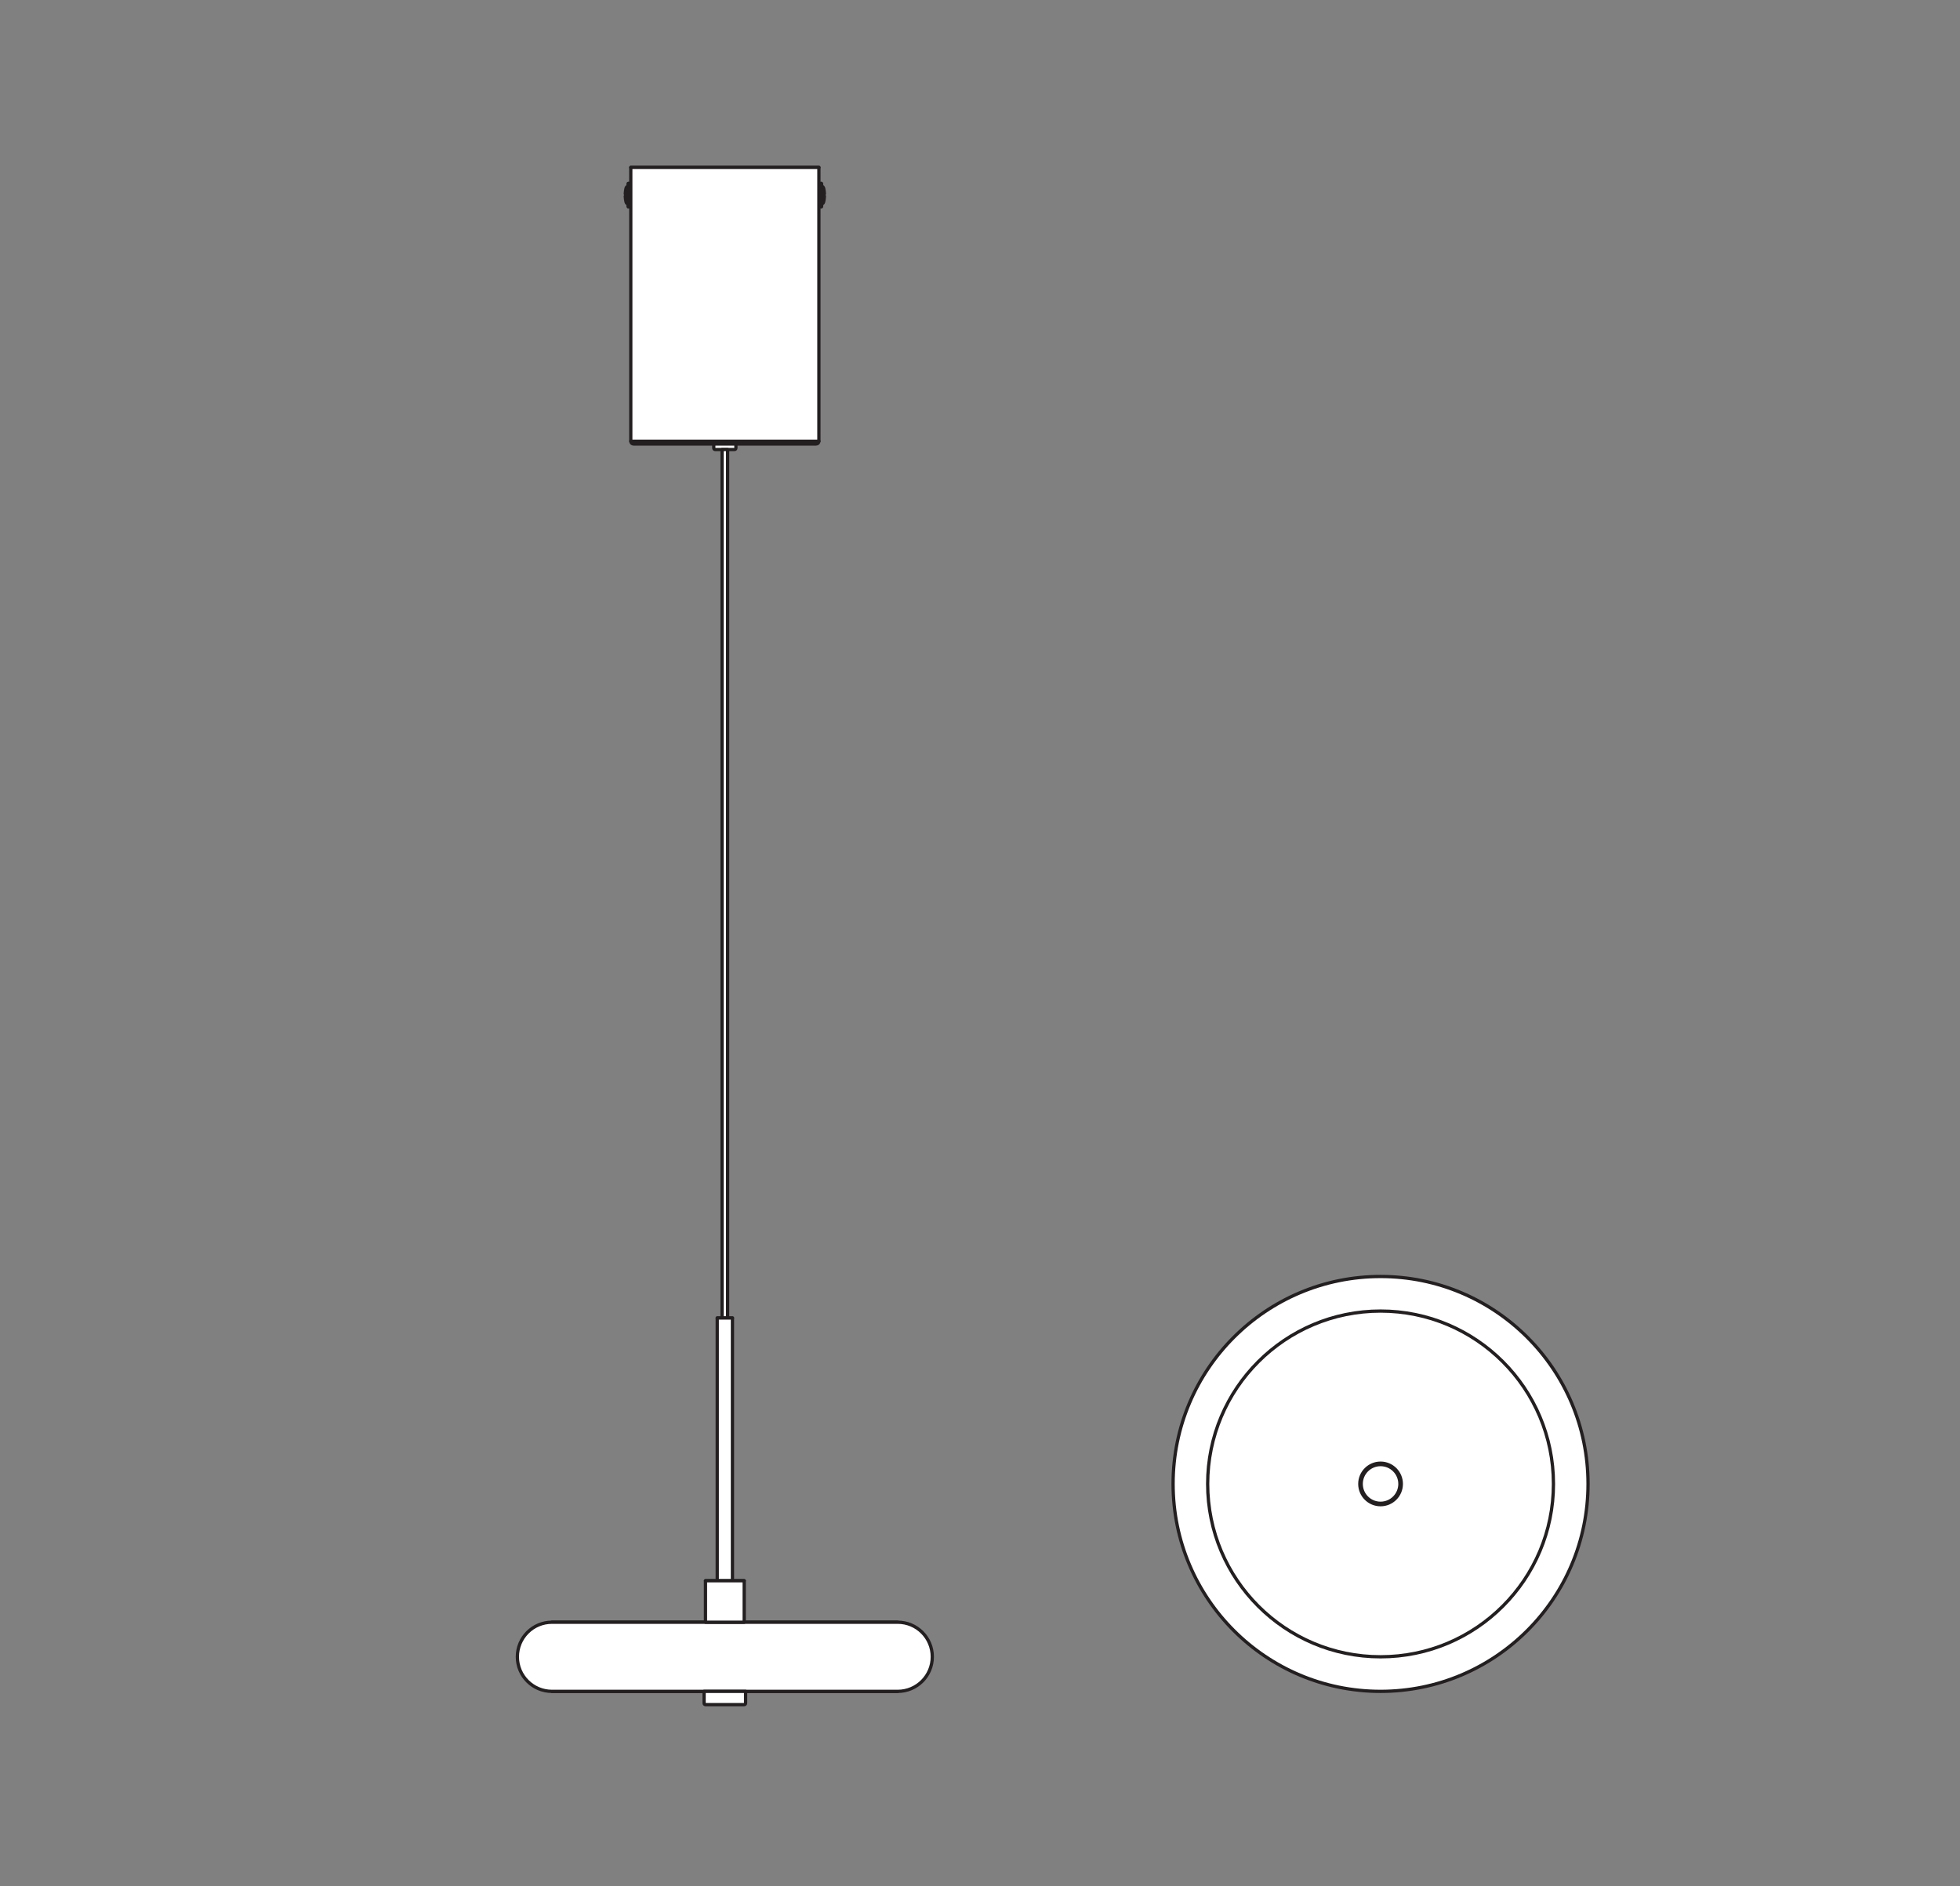 <?xml version="1.0" encoding="UTF-8" standalone="no"?>
<!-- Created with Inkscape (http://www.inkscape.org/) -->

<svg
   version="1.1"
   id="svg2"
   xml:space="preserve"
   width="453.543"
   height="436.536"
   viewBox="0 0 453.543 436.536"
   sodipodi:docname="PG_DAM_WORKFLOW-357323_DECOR_YOYO_PENDANT_6.5W_830_BG_k_01.pdf"
   xmlns:inkscape="http://www.inkscape.org/namespaces/inkscape"
   xmlns:sodipodi="http://sodipodi.sourceforge.net/DTD/sodipodi-0.dtd"
   xmlns="http://www.w3.org/2000/svg"
   xmlns:svg="http://www.w3.org/2000/svg"><rect x="0" y="0" width="453.543" height="436.536" fill="#808080" stroke="none"/><defs
     id="defs6"><clipPath
       clipPathUnits="userSpaceOnUse"
       id="clipPath24"><path
         d="M 0,327.402 H 340.157 V 0 H 0 Z"
         id="path22" /></clipPath></defs><sodipodi:namedview
     id="namedview4"
     pagecolor="#ffffff"
     bordercolor="#666666"
     borderopacity="1.0"
     inkscape:pageshadow="2"
     inkscape:pageopacity="0.0"
     inkscape:pagecheckerboard="0" /><g
     id="g8"
     inkscape:groupmode="layer"
     inkscape:label="PG_DAM_WORKFLOW-357323_DECOR_YOYO_PENDANT_6.5W_830_BG_k_01"
     transform="matrix(1.333,0,0,-1.333,0,436.536)"><g
       id="g10"
       transform="translate(95.814,33.828)"><path
         d="M 0,0 H 60.026"
         style="fill:none;stroke:#231f20;stroke-width:0.567;stroke-linecap:round;stroke-linejoin:round;stroke-miterlimit:10;stroke-dasharray:none;stroke-opacity:1"
         id="path12" /></g><g
       id="g14"
       transform="translate(95.814,45.832)"><path
         d="M 0,0 H 60.026"
         style="fill:none;stroke:#231f20;stroke-width:0.567;stroke-linecap:round;stroke-linejoin:round;stroke-miterlimit:10;stroke-dasharray:none;stroke-opacity:1"
         id="path16" /></g><g
       id="g18"><g
         id="g20"
         clip-path="url(#clipPath24)"><g
           id="g26"
           transform="translate(275.671,69.844)"><path
             d="M 0,0 C 0,19.889 -16.123,36.014 -36.014,36.014 -55.905,36.014 -72.03,19.889 -72.03,0 c 0,-19.891 16.125,-36.016 36.016,-36.016 C -16.123,-36.016 0,-19.891 0,0"
             style="fill:#ffffff;fill-opacity:1;fill-rule:nonzero;stroke:none"
             id="path28" /></g><g
           id="g30"
           transform="translate(275.671,69.844)"><path
             d="M 0,0 C 0,19.889 -16.123,36.014 -36.014,36.014 -55.905,36.014 -72.03,19.889 -72.03,0 c 0,-19.891 16.125,-36.016 36.016,-36.016 C -16.123,-36.016 0,-19.891 0,0 Z"
             style="fill:none;stroke:#231f20;stroke-width:0.567;stroke-linecap:round;stroke-linejoin:round;stroke-miterlimit:3.864;stroke-dasharray:none;stroke-opacity:1"
             id="path32" /></g><g
           id="g34"
           transform="translate(269.669,69.844)"><path
             d="m 0,0 c 0,16.574 -13.437,30.012 -30.013,30.012 -16.575,0 -30.013,-13.438 -30.013,-30.012 0,-16.577 13.438,-30.014 30.013,-30.014 C -13.437,-30.014 0,-16.577 0,0 Z"
             style="fill:none;stroke:#231f20;stroke-width:0.567;stroke-linecap:round;stroke-linejoin:round;stroke-miterlimit:10;stroke-dasharray:none;stroke-opacity:1"
             id="path36" /></g><g
           id="g38"
           transform="translate(243.258,69.844)"><path
             d="m 0,0 c 0,1.989 -1.612,3.6 -3.601,3.6 -1.99,0 -3.601,-1.611 -3.601,-3.6 0,-1.991 1.611,-3.603 3.601,-3.603 C -1.612,-3.603 0,-1.991 0,0 Z"
             style="fill:none;stroke:#231f20;stroke-width:0.567;stroke-linecap:round;stroke-linejoin:round;stroke-miterlimit:10;stroke-dasharray:none;stroke-opacity:1"
             id="path40" /></g><g
           id="g42"
           transform="translate(243.018,69.844)"><path
             d="m 0,0 c 0,1.856 -1.506,3.36 -3.362,3.36 -1.857,0 -3.362,-1.504 -3.362,-3.36 0,-1.858 1.505,-3.363 3.362,-3.363 C -1.506,-3.363 0,-1.858 0,0 Z"
             style="fill:none;stroke:#231f20;stroke-width:0.567;stroke-linecap:round;stroke-linejoin:round;stroke-miterlimit:10;stroke-dasharray:none;stroke-opacity:1"
             id="path44" /></g><g
           id="g46"
           transform="translate(122.466,53.035)"><path
             d="M 0,0 H 6.724"
             style="fill:none;stroke:#231f20;stroke-width:0.567;stroke-linecap:round;stroke-linejoin:round;stroke-miterlimit:10;stroke-dasharray:none;stroke-opacity:1"
             id="path48" /></g><g
           id="g50"
           transform="translate(124.507,98.653)"><path
             d="M 0,0 H 2.642"
             style="fill:none;stroke:#231f20;stroke-width:0.567;stroke-linecap:round;stroke-linejoin:round;stroke-miterlimit:10;stroke-dasharray:none;stroke-opacity:1"
             id="path52" /></g><g
           id="g54"
           transform="translate(109.501,298.416)"><path
             d="M 0,0 H 32.654"
             style="fill:none;stroke:#231f20;stroke-width:0.567;stroke-linecap:round;stroke-linejoin:round;stroke-miterlimit:10;stroke-dasharray:none;stroke-opacity:1"
             id="path56" /></g><g
           id="g58"
           transform="translate(109.123,291.573)"><path
             d="M 0,0 V 4.082"
             style="fill:none;stroke:#231f20;stroke-width:0.567;stroke-linecap:round;stroke-linejoin:round;stroke-miterlimit:10;stroke-dasharray:none;stroke-opacity:1"
             id="path60" /></g><g
           id="g62"
           transform="translate(109.096,291.573)"><path
             d="M 0,0 H 0.405 V 4.082 H 0 c -0.038,0 -0.069,-0.032 -0.069,-0.07 V 0.069 C -0.069,0.031 -0.038,0 0,0"
             style="fill:#ffffff;fill-opacity:1;fill-rule:nonzero;stroke:none"
             id="path64" /></g><g
           id="g66"
           transform="translate(109.096,291.573)"><path
             d="M 0,0 H 0.405 V 4.082 H 0 c -0.038,0 -0.069,-0.032 -0.069,-0.07 V 0.069 C -0.069,0.031 -0.038,0 0,0 Z"
             style="fill:none;stroke:#231f20;stroke-width:0.567;stroke-linecap:round;stroke-linejoin:round;stroke-miterlimit:3.864;stroke-dasharray:none;stroke-opacity:1"
             id="path68" /></g><g
           id="g70"
           transform="translate(108.683,294.814)"><path
             d="M 0,0 C -0.009,-0.034 -0.015,-0.068 -0.023,-0.104 -0.049,-0.222 -0.07,-0.342 -0.09,-0.461 -0.113,-0.621 -0.128,-0.783 -0.135,-0.945 v -0.057 h 0.109 v -0.399 h -0.109 v -0.057 c 0.007,-0.163 0.022,-0.325 0.045,-0.485 0.02,-0.119 0.041,-0.239 0.067,-0.356 0.008,-0.036 0.014,-0.07 0.023,-0.104 0.043,-0.173 0.173,-0.308 0.344,-0.355 V 0.354 C 0.173,0.307 0.043,0.173 0,0"
             style="fill:#ffffff;fill-opacity:1;fill-rule:nonzero;stroke:none"
             id="path72" /></g><g
           id="g74"
           transform="translate(108.683,294.814)"><path
             d="M 0,0 C -0.009,-0.034 -0.015,-0.068 -0.023,-0.104 -0.049,-0.222 -0.07,-0.342 -0.09,-0.461 -0.113,-0.621 -0.128,-0.783 -0.135,-0.945 v -0.057 h 0.109 v -0.399 h -0.109 v -0.057 c 0.007,-0.163 0.022,-0.325 0.045,-0.485 0.02,-0.119 0.041,-0.239 0.067,-0.356 0.008,-0.036 0.014,-0.07 0.023,-0.104 0.043,-0.173 0.173,-0.308 0.344,-0.355 V 0.354 C 0.173,0.307 0.043,0.173 0,0 Z"
             style="fill:none;stroke:#231f20;stroke-width:0.567;stroke-linecap:round;stroke-linejoin:round;stroke-miterlimit:3.864;stroke-dasharray:none;stroke-opacity:1"
             id="path76" /></g><g
           id="g78"
           transform="translate(142.532,291.573)"><path
             d="M 0,0 V 4.082"
             style="fill:none;stroke:#231f20;stroke-width:0.567;stroke-linecap:round;stroke-linejoin:round;stroke-miterlimit:10;stroke-dasharray:none;stroke-opacity:1"
             id="path80" /></g><g
           id="g82"
           transform="translate(142.559,291.573)"><path
             d="M 0,0 H -0.405 V 4.082 H 0 c 0.038,0 0.069,-0.032 0.069,-0.07 V 0.069 C 0.069,0.031 0.038,0 0,0"
             style="fill:#ffffff;fill-opacity:1;fill-rule:nonzero;stroke:none"
             id="path84" /></g><g
           id="g86"
           transform="translate(142.559,291.573)"><path
             d="M 0,0 H -0.405 V 4.082 H 0 c 0.038,0 0.069,-0.032 0.069,-0.07 V 0.069 C 0.069,0.031 0.038,0 0,0 Z"
             style="fill:none;stroke:#231f20;stroke-width:0.567;stroke-linecap:round;stroke-linejoin:round;stroke-miterlimit:3.864;stroke-dasharray:none;stroke-opacity:1"
             id="path88" /></g><g
           id="g90"
           transform="translate(142.972,294.814)"><path
             d="M 0,0 C 0.009,-0.034 0.015,-0.068 0.023,-0.104 0.049,-0.222 0.07,-0.342 0.09,-0.461 0.113,-0.621 0.128,-0.783 0.135,-0.945 V -1.002 H 0.026 V -1.401 H 0.135 V -1.458 C 0.128,-1.621 0.113,-1.783 0.09,-1.943 0.07,-2.062 0.049,-2.182 0.023,-2.299 0.015,-2.335 0.009,-2.369 0,-2.403 -0.043,-2.576 -0.173,-2.711 -0.344,-2.758 V 0.354 C -0.173,0.307 -0.043,0.173 0,0"
             style="fill:#ffffff;fill-opacity:1;fill-rule:nonzero;stroke:none"
             id="path92" /></g><g
           id="g94"
           transform="translate(142.972,294.814)"><path
             d="M 0,0 C 0.009,-0.034 0.015,-0.068 0.023,-0.104 0.049,-0.222 0.07,-0.342 0.09,-0.461 0.113,-0.621 0.128,-0.783 0.135,-0.945 V -1.002 H 0.026 V -1.401 H 0.135 V -1.458 C 0.128,-1.621 0.113,-1.783 0.09,-1.943 0.07,-2.062 0.049,-2.182 0.023,-2.299 0.015,-2.335 0.009,-2.369 0,-2.403 -0.043,-2.576 -0.173,-2.711 -0.344,-2.758 V 0.354 C -0.173,0.307 -0.043,0.173 0,0 Z"
             style="fill:none;stroke:#231f20;stroke-width:0.567;stroke-linecap:round;stroke-linejoin:round;stroke-miterlimit:3.864;stroke-dasharray:none;stroke-opacity:1"
             id="path96" /></g><g
           id="g98"
           transform="translate(142.154,298.416)"><path
             d="M 0,0 V -3.722 -5.883 -47.54 c 0,-0.265 -0.215,-0.48 -0.481,-0.48 h -31.692 c -0.266,0 -0.481,0.215 -0.481,0.48 V -5.883 -3.722 0 Z"
             style="fill:#ffffff;fill-opacity:1;fill-rule:nonzero;stroke:none"
             id="path100" /></g><g
           id="g102"
           transform="translate(142.154,298.416)"><path
             d="M 0,0 V -3.722 -5.883 -47.54 c 0,-0.265 -0.215,-0.48 -0.481,-0.48 h -31.692 c -0.266,0 -0.481,0.215 -0.481,0.48 V -5.883 -3.722 0 Z"
             style="fill:none;stroke:#231f20;stroke-width:0.567;stroke-linecap:round;stroke-linejoin:round;stroke-miterlimit:3.864;stroke-dasharray:none;stroke-opacity:1"
             id="path104" /></g><g
           id="g106"
           transform="translate(109.501,250.876)"><path
             d="M 0,0 H 32.654"
             style="fill:none;stroke:#231f20;stroke-width:0.567;stroke-linecap:round;stroke-linejoin:round;stroke-miterlimit:10;stroke-dasharray:none;stroke-opacity:1"
             id="path108" /></g><g
           id="g110"
           transform="translate(127.748,250.396)"><path
             d="M 0,0 V -0.721 C 0,-0.853 -0.108,-0.96 -0.241,-0.96 h -3.36 c -0.134,0 -0.241,0.107 -0.241,0.239 V 0 Z"
             style="fill:#ffffff;fill-opacity:1;fill-rule:nonzero;stroke:none"
             id="path112" /></g><g
           id="g114"
           transform="translate(127.748,250.396)"><path
             d="M 0,0 V -0.721 C 0,-0.853 -0.108,-0.96 -0.241,-0.96 h -3.36 c -0.134,0 -0.241,0.107 -0.241,0.239 V 0 Z"
             style="fill:none;stroke:#231f20;stroke-width:0.567;stroke-linecap:round;stroke-linejoin:round;stroke-miterlimit:3.864;stroke-dasharray:none;stroke-opacity:1"
             id="path116" /></g><g
           id="g118"
           transform="translate(155.84,45.832)"><path
             d="m 0,0 c 3.316,0 6.001,-2.688 6.001,-6.003 0,-3.315 -2.685,-6.001 -6.001,-6.001 h -60.026 c -3.315,0 -6.002,2.686 -6.002,6.001 0,3.315 2.687,6.003 6.002,6.003 z"
             style="fill:#ffffff;fill-opacity:1;fill-rule:nonzero;stroke:none"
             id="path120" /></g><g
           id="g122"
           transform="translate(155.84,45.832)"><path
             d="m 0,0 c 3.316,0 6.001,-2.688 6.001,-6.003 0,-3.315 -2.685,-6.001 -6.001,-6.001 h -60.026 c -3.315,0 -6.002,2.686 -6.002,6.001 0,3.315 2.687,6.003 6.002,6.003 z"
             style="fill:none;stroke:#231f20;stroke-width:0.567;stroke-linecap:round;stroke-linejoin:round;stroke-miterlimit:3.864;stroke-dasharray:none;stroke-opacity:1"
             id="path124" /></g><path
           d="m 126.308,98.653 h -0.96 v 150.782 h 0.96 z"
           style="fill:#ffffff;fill-opacity:1;fill-rule:nonzero;stroke:#231f20;stroke-width:0.567;stroke-linecap:round;stroke-linejoin:round;stroke-miterlimit:3.864;stroke-dasharray:none;stroke-opacity:1"
           id="path126" /><path
           d="m 127.148,53.035 h -2.642 v 45.619 h 2.642 z"
           style="fill:#ffffff;fill-opacity:1;fill-rule:nonzero;stroke:#231f20;stroke-width:0.567;stroke-linecap:round;stroke-linejoin:round;stroke-miterlimit:3.864;stroke-dasharray:none;stroke-opacity:1"
           id="path128" /><path
           d="m 129.189,45.832 h -6.724 v 7.202 h 6.724 z"
           style="fill:#ffffff;fill-opacity:1;fill-rule:nonzero;stroke:#231f20;stroke-width:0.567;stroke-linecap:round;stroke-linejoin:round;stroke-miterlimit:3.864;stroke-dasharray:none;stroke-opacity:1"
           id="path130" /><g
           id="g132"
           transform="translate(129.429,33.828)"><path
             d="m 0,0 v -2.066 c 0,-0.132 -0.107,-0.239 -0.24,-0.239 h -6.723 c -0.132,0 -0.239,0.107 -0.239,0.239 V 0 Z"
             style="fill:#ffffff;fill-opacity:1;fill-rule:nonzero;stroke:none"
             id="path134" /></g><g
           id="g136"
           transform="translate(129.429,33.828)"><path
             d="m 0,0 v -2.066 c 0,-0.132 -0.107,-0.239 -0.24,-0.239 h -6.723 c -0.132,0 -0.239,0.107 -0.239,0.239 V 0 Z"
             style="fill:none;stroke:#231f20;stroke-width:0.567;stroke-linecap:round;stroke-linejoin:round;stroke-miterlimit:3.864;stroke-dasharray:none;stroke-opacity:1"
             id="path138" /></g></g></g></g></svg>
